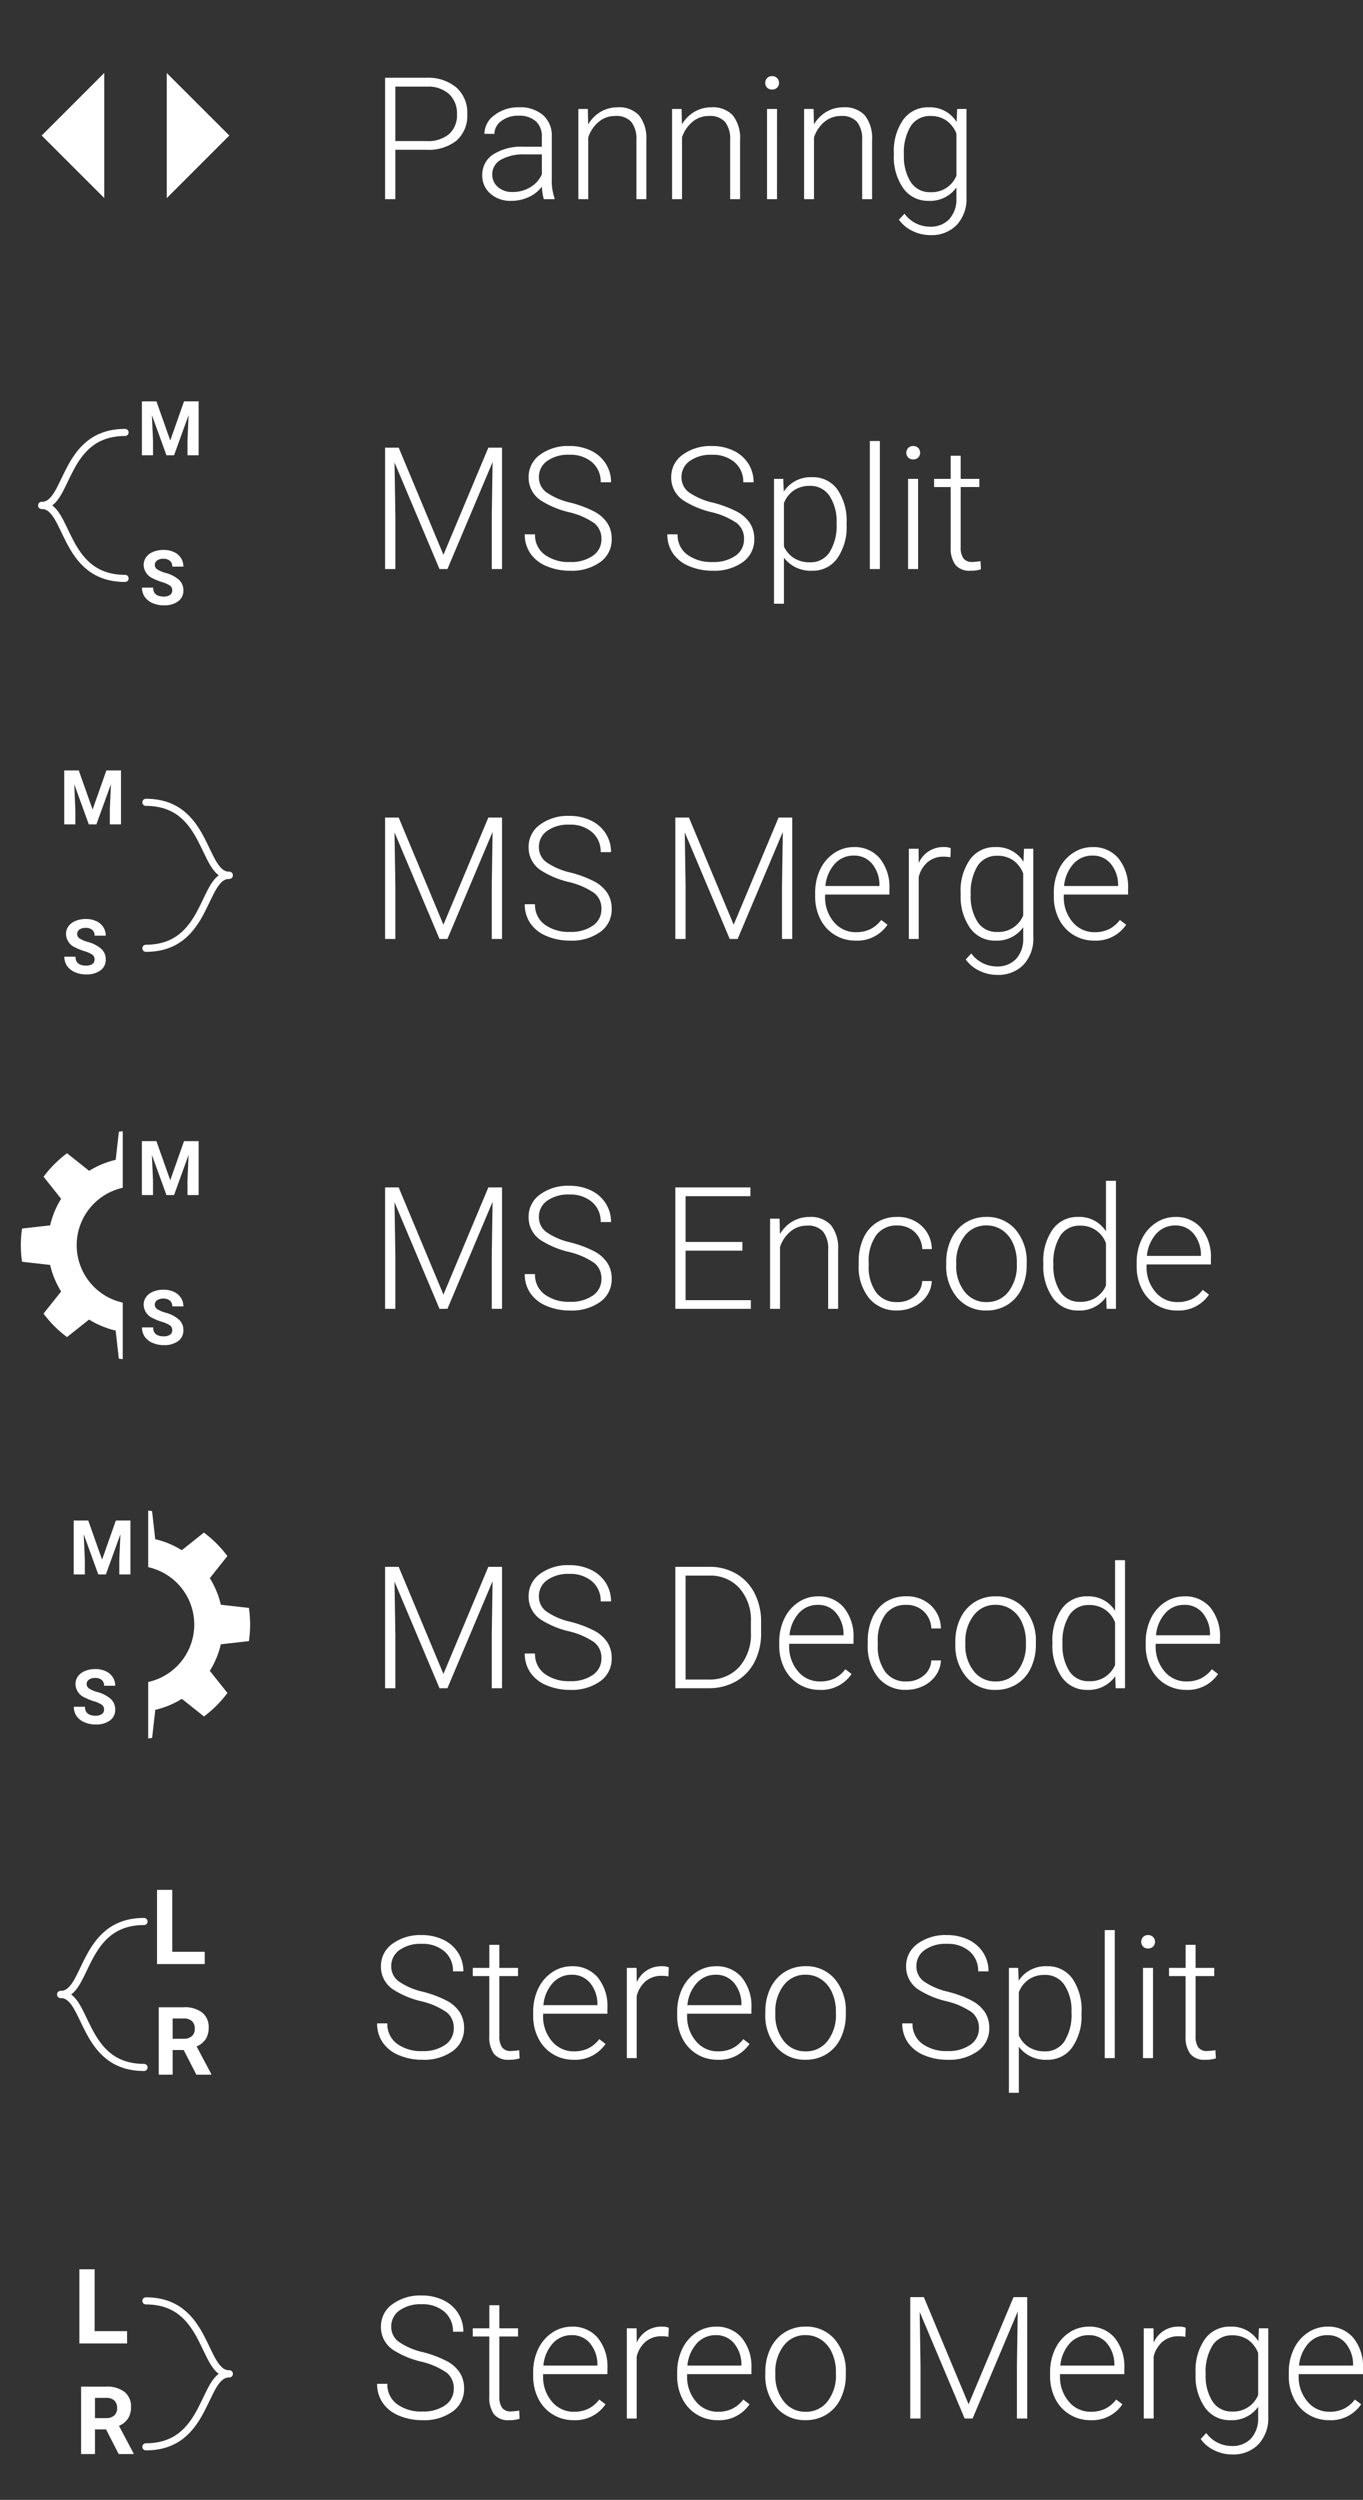 <svg xmlns="http://www.w3.org/2000/svg" xmlns:xlink="http://www.w3.org/1999/xlink" width="143.757" height="263.58" viewBox="0 0 143.757 263.58"><rect x="0" y="0" width="143.757" height="263.58" fill="#333333" stroke="none"/><defs><clipPath id="clip-path"><path id="Pfad_184" data-name="Pfad 184" d="M52.5-79.317H63.248V-103.5H52.5z" transform="translate(-52.5 103.5)" fill="none" clip-rule="evenodd"/></clipPath><clipPath id="clip-path-2"><path id="Pfad_186" data-name="Pfad 186" d="M57.083-68.817H67.831V-93H57.083z" transform="translate(-57.083 93)" fill="none" clip-rule="evenodd"/></clipPath></defs><g id="IMAGING" transform="translate(-2.672 -38.005)"><g id="Panning" transform="translate(2.784 37.942)"><g id="ICON_-_Panning" data-name="ICON - Panning" transform="translate(-0.113 -0.004)"><path id="Pfad_37" data-name="Pfad 37" d="M69-264.67H97.58v-28.58H69z" transform="translate(-69 293.317)" fill="rgba(61,61,61,0)" fill-rule="evenodd"/><path id="Pfad_38" data-name="Pfad 38" d="M81.6-284.03l-6.6 6.6v-13.191z" transform="translate(-57.412 298.387)" fill="#fff" fill-rule="evenodd"/><path id="Pfad_39" data-name="Pfad 39" d="M70.5-284.03l6.6-6.6v13.191z" transform="translate(-66.103 298.387)" fill="#fff" fill-rule="evenodd"/></g><path id="Pfad_396" data-name="Pfad 396" d="M2.7-5.212V0H1.617V-12.8h4.36a4.6 4.6.0 013.151 1.02 3.545 3.545.0 011.156 2.8A3.512 3.512.0 019.171-6.192a4.727 4.727.0 01-3.221.98zm0-.914H5.977a3.463 3.463.0 002.4-.747A2.665 2.665.0 009.2-8.956 2.789 2.789.0 008.38-11.07a3.3 3.3.0 00-2.333-.8H2.7zM18.36.0a4.974 4.974.0 01-.2-1.327A3.668 3.668.0 0116.748-.215a4.32 4.32.0 01-1.815.391 3.188 3.188.0 01-2.219-.765 2.491 2.491.0 01-.848-1.934 2.545 2.545.0 011.156-2.2 5.553 5.553.0 013.221-.809h1.907V-6.609a2.083 2.083.0 00-.628-1.6A2.6 2.6.0 0015.688-8.8a2.868 2.868.0 00-1.819.563 1.671 1.671.0 00-.721 1.354l-1.055-.009a2.446 2.446.0 011.055-1.964 4.061 4.061.0 012.593-.831 3.7 3.7.0 012.509.8A2.854 2.854.0 0119.2-6.671v4.5a5.581 5.581.0 00.29 2.065V0zm-3.3-.756a3.531 3.531.0 001.885-.51 3 3 0 001.208-1.362V-4.72H16.269a4.713 4.713.0 00-2.461.576A1.728 1.728.0 0012.92-2.61a1.7 1.7.0 00.593 1.327 2.235 2.235.0 001.543.527zM23-9.51l.035 1.626a3.776 3.776.0 011.336-1.34 3.472 3.472.0 011.767-.461 2.853 2.853.0 012.276.861 3.885 3.885.0 01.756 2.584V0H28.125V-6.249a2.905 2.905.0 00-.541-1.9 2.118 2.118.0 00-1.7-.624 2.66 2.66.0 00-1.727.611 3.578 3.578.0 00-1.112 1.648V0H22V-9.51zm9.888.0.035 1.626a3.776 3.776.0 011.336-1.34 3.472 3.472.0 011.767-.461 2.853 2.853.0 012.276.861 3.885 3.885.0 01.756 2.584V0H38.013V-6.249a2.905 2.905.0 00-.541-1.9 2.118 2.118.0 00-1.7-.624 2.66 2.66.0 00-1.727.611 3.578 3.578.0 00-1.112 1.648V0H31.887V-9.51zM42.952.0H41.9V-9.51h1.055zM41.713-12.261a.712.712.0 01.193-.505.687.687.0 01.527-.207.7.7.0 01.532.207.7.7.0 01.2.505.688.688.0 01-.2.5.71.71.0 01-.532.2.7.7.0 01-.527-.2A.7.7.0 0141.713-12.261zm5.1 2.751.035 1.626a3.776 3.776.0 011.336-1.34 3.472 3.472.0 011.767-.461 2.853 2.853.0 012.276.861A3.885 3.885.0 0152.98-6.24V0H51.935V-6.249a2.905 2.905.0 00-.541-1.9 2.118 2.118.0 00-1.7-.624 2.66 2.66.0 00-1.727.611 3.578 3.578.0 00-1.112 1.648V0H45.809V-9.51zm8.464 4.667a5.725 5.725.0 01.989-3.538 3.19 3.19.0 012.685-1.305A3.307 3.307.0 0161.9-8.139l.053-1.371h.984V-.193A4.028 4.028.0 0161.91 2.716a3.679 3.679.0 01-2.786 1.072 4.232 4.232.0 01-1.894-.444 3.679 3.679.0 01-1.419-1.182l.589-.633A3.332 3.332.0 0059.054 2.9a2.7 2.7.0 002.057-.778 3.1 3.1.0 00.765-2.158v-1.2A3.4 3.4.0 0158.931.176a3.171 3.171.0 01-2.654-1.318 5.744 5.744.0 01-1-3.56zm1.063.185a4.959 4.959.0 00.729 2.87 2.359 2.359.0 002.057 1.05 2.811 2.811.0 002.751-1.74V-6.9a3 3 0 00-1.063-1.393 2.868 2.868.0 00-1.67-.479A2.388 2.388.0 0057.076-7.73a5.3 5.3.0 00-.738 3.072z" transform="translate(38.887 21.064)" fill="#fff"/></g><g id="MS_Split" data-name="MS Split" transform="translate(2.807 75.224)"><g id="ICON_-_MS-Split" data-name="ICON - MS-Split" transform="translate(-0.135 -0.215)"><path id="Pfad_424" data-name="Pfad 424" d="M2.039-5.687 3.5-1.562 4.953-5.687H6.492V0H5.316V-1.555l.117-2.684L3.9.0h-.8L1.563-4.234l.117 2.68V0H.508V-5.687z" transform="translate(14.458 11)" fill="#fff"/><path id="Pfad_146" data-name="Pfad 146" d="M53.25-115.305c2.863.0 2.2-7.695 8.794-7.695" transform="translate(-48.853 131.592)" fill="none" stroke="#fff" stroke-linecap="round" stroke-linejoin="round" stroke-miterlimit="1.5" stroke-width=".75"/><path id="Pfad_147" data-name="Pfad 147" d="M53.25-120.375c2.863.0 2.2 7.694 8.794 7.694" transform="translate(-48.853 136.662)" fill="none" stroke="#fff" stroke-linecap="round" stroke-linejoin="round" stroke-miterlimit="1.5" stroke-width=".75"/><path id="Pfad_423" data-name="Pfad 423" d="M3.457-1.492A.6.6.0 003.223-2a3.074 3.074.0 00-.844-.375 5.981 5.981.0 01-.965-.389 1.576 1.576.0 01-.969-1.41A1.373 1.373.0 01.705-5a1.694 1.694.0 01.746-.564 2.808 2.808.0 011.092-.2 2.556 2.556.0 011.086.221 1.729 1.729.0 01.74.623 1.63 1.63.0 01.264.914H3.461a.767.767.0 00-.246-.607 1.012 1.012.0 00-.691-.217 1.081 1.081.0 00-.668.182.573.573.0 00-.238.479.549.549.0 00.279.465 3.155 3.155.0 00.822.352 3.553 3.553.0 011.457.746A1.486 1.486.0 014.633-1.5 1.369 1.369.0 014.074-.342a2.445 2.445.0 01-1.5.42 2.9 2.9.0 01-1.2-.24A1.891 1.891.0 01.553-.82 1.686 1.686.0 01.27-1.789H1.445q0 .941 1.125.941a1.094 1.094.0 00.652-.17A.553.553.0 003.457-1.492z" transform="translate(14.709 26.743)" fill="#fff"/><path id="Pfad_83" data-name="Pfad 83" d="M51.75-96.67H80.33v-28.58H51.75z" transform="translate(-51.75 127.247)" fill="rgba(0,0,0,0)" fill-rule="evenodd"/></g><path id="Pfad_395" data-name="Pfad 395" d="M3.05-12.8 7.77-1.5l4.737-11.3h1.441V0H12.867V-5.572l.088-5.713L8.191.0H7.356L2.61-11.241 2.7-5.607V0H1.617V-12.8zm21.384 9.65a2.071 2.071.0 00-.747-1.683 7.889 7.889.0 00-2.733-1.178 9.58 9.58.0 01-2.9-1.217 2.873 2.873.0 01-1.3-2.443 2.863 2.863.0 011.208-2.386 4.963 4.963.0 013.089-.918 5.124 5.124.0 012.281.492 3.732 3.732.0 011.56 1.371 3.6 3.6.0 01.554 1.96h-1.09a2.677 2.677.0 00-.9-2.1 3.5 3.5.0 00-2.408-.8 3.8 3.8.0 00-2.338.655 2.042 2.042.0 00-.87 1.709 1.933 1.933.0 00.782 1.591 7.256 7.256.0 002.5 1.085 11.753 11.753.0 012.61.976 3.72 3.72.0 011.336 1.208 3.024 3.024.0 01.448 1.661A2.892 2.892.0 0124.315-.738a5.147 5.147.0 01-3.186.914 6.245 6.245.0 01-2.483-.483 3.793 3.793.0 01-1.714-1.354 3.494 3.494.0 01-.584-2h1.081a2.555 2.555.0 001.011 2.136 4.278 4.278.0 002.689.782 3.987 3.987.0 002.4-.659A2.061 2.061.0 0024.434-3.146zm15.038.0a2.071 2.071.0 00-.747-1.683 7.889 7.889.0 00-2.733-1.178 9.58 9.58.0 01-2.9-1.217 2.873 2.873.0 01-1.3-2.443A2.863 2.863.0 0133-12.054a4.963 4.963.0 013.089-.918 5.124 5.124.0 012.281.492 3.732 3.732.0 011.56 1.371 3.6 3.6.0 01.554 1.96h-1.09a2.677 2.677.0 00-.9-2.1 3.5 3.5.0 00-2.408-.8 3.8 3.8.0 00-2.338.655 2.042 2.042.0 00-.87 1.709 1.933 1.933.0 00.782 1.591 7.256 7.256.0 002.5 1.085 11.753 11.753.0 012.61.976 3.72 3.72.0 011.336 1.208 3.024 3.024.0 01.448 1.661A2.892 2.892.0 0139.353-.738a5.147 5.147.0 01-3.186.914 6.245 6.245.0 01-2.483-.483A3.793 3.793.0 0131.97-1.661a3.494 3.494.0 01-.584-2h1.081a2.555 2.555.0 001.011 2.136 4.278 4.278.0 002.689.782 3.987 3.987.0 002.4-.659A2.061 2.061.0 0039.472-3.146zM50.291-4.658a5.727 5.727.0 01-.984 3.529A3.135 3.135.0 0146.67.176 3.52 3.52.0 0143.682-1.2V3.656H42.636V-9.51h.976l.053 1.345a3.375 3.375.0 012.979-1.521A3.163 3.163.0 0149.32-8.394a5.854 5.854.0 01.971 3.586zm-1.055-.185a4.891 4.891.0 00-.747-2.874 2.409 2.409.0 00-2.083-1.055 2.911 2.911.0 00-1.661.466 2.93 2.93.0 00-1.063 1.354v4.562a2.793 2.793.0 001.081 1.248 3.117 3.117.0 001.661.431 2.387 2.387.0 002.07-1.059A5.326 5.326.0 0049.236-4.843zM53.8.0H52.743V-13.5H53.8zm4.034.0H56.777V-9.51h1.055zM56.593-12.261a.712.712.0 01.193-.505.687.687.0 01.527-.207.7.7.0 01.532.207.7.7.0 01.2.505.688.688.0 01-.2.5.71.71.0 01-.532.2.7.7.0 01-.527-.2A.7.7.0 0156.593-12.261zm5.73.316V-9.51h1.969v.861H62.323v6.337a1.982 1.982.0 00.286 1.178 1.108 1.108.0 00.954.387 6.543 6.543.0 00.853-.088l.044.861a3.408 3.408.0 01-1.125.149 1.876 1.876.0 01-1.573-.628 2.958 2.958.0 01-.492-1.85V-8.648H59.52V-9.51h1.749v-2.435z" transform="translate(38.865 22.781)" fill="#fff"/></g><g id="MS_Merge" data-name="MS Merge" transform="translate(2.049 115.435)"><g id="ICON_-_MS-Merge" data-name="ICON - MS-Merge" transform="translate(0.622 -1.427)"><path id="Pfad_84" data-name="Pfad 84" d="M51.75-86.17H80.33v-28.58H51.75z" transform="translate(-51.75 116.747)" fill="rgba(0,0,0,0)" fill-rule="evenodd"/><path id="Pfad_152" data-name="Pfad 152" d="M65.794-104.806c-2.863.0-2.2-7.694-8.794-7.694" transform="translate(-41.611 121.092)" fill="none" stroke="#fff" stroke-linecap="round" stroke-linejoin="round" stroke-miterlimit="1.5" stroke-width=".75"/><path id="Pfad_153" data-name="Pfad 153" d="M65.794-109.875c-2.863.0-2.2 7.695-8.794 7.695" transform="translate(-41.611 126.162)" fill="none" stroke="#fff" stroke-linecap="round" stroke-linejoin="round" stroke-miterlimit="1.5" stroke-width=".75"/><path id="Pfad_426" data-name="Pfad 426" d="M2.039-5.687 3.5-1.562 4.953-5.687H6.492V0H5.316V-1.555l.117-2.684L3.9.0h-.8L1.563-4.234l.117 2.68V0H.508V-5.687z" transform="translate(6.268 10.915)" fill="#fff"/><path id="Pfad_425" data-name="Pfad 425" d="M3.457-1.492A.6.6.0 003.223-2a3.074 3.074.0 00-.844-.375 5.981 5.981.0 01-.965-.389 1.576 1.576.0 01-.969-1.41A1.373 1.373.0 01.705-5a1.694 1.694.0 01.746-.564 2.808 2.808.0 011.092-.2 2.556 2.556.0 011.086.221 1.729 1.729.0 01.74.623 1.63 1.63.0 01.264.914H3.461a.767.767.0 00-.246-.607 1.012 1.012.0 00-.691-.217 1.081 1.081.0 00-.668.182.573.573.0 00-.238.479.549.549.0 00.279.465 3.155 3.155.0 00.822.352 3.553 3.553.0 011.457.746A1.486 1.486.0 014.633-1.5 1.369 1.369.0 014.074-.342a2.445 2.445.0 01-1.5.42 2.9 2.9.0 01-1.2-.24A1.891 1.891.0 01.553-.82 1.686 1.686.0 01.27-1.789H1.445q0 .941 1.125.941a1.094 1.094.0 00.652-.17A.553.553.0 003.457-1.492z" transform="translate(6.519 26.658)" fill="#fff"/></g><path id="Pfad_394" data-name="Pfad 394" d="M3.05-12.8 7.77-1.5l4.737-11.3h1.441V0H12.867V-5.572l.088-5.713L8.191.0H7.356L2.61-11.241 2.7-5.607V0H1.617V-12.8zm21.384 9.65a2.071 2.071.0 00-.747-1.683 7.889 7.889.0 00-2.733-1.178 9.58 9.58.0 01-2.9-1.217 2.873 2.873.0 01-1.3-2.443 2.863 2.863.0 011.208-2.386 4.963 4.963.0 013.089-.918 5.124 5.124.0 012.281.492 3.732 3.732.0 011.56 1.371 3.6 3.6.0 01.554 1.96h-1.09a2.677 2.677.0 00-.9-2.1 3.5 3.5.0 00-2.408-.8 3.8 3.8.0 00-2.338.655 2.042 2.042.0 00-.87 1.709 1.933 1.933.0 00.782 1.591 7.256 7.256.0 002.5 1.085 11.753 11.753.0 012.61.976 3.72 3.72.0 011.336 1.208 3.024 3.024.0 01.448 1.661A2.892 2.892.0 0124.315-.738a5.147 5.147.0 01-3.186.914 6.245 6.245.0 01-2.483-.483 3.793 3.793.0 01-1.714-1.354 3.494 3.494.0 01-.584-2h1.081a2.555 2.555.0 001.011 2.136 4.278 4.278.0 002.689.782 3.987 3.987.0 002.4-.659A2.061 2.061.0 0024.434-3.146zm9.229-9.65L38.382-1.5l4.737-11.3h1.441V0H43.479V-5.572l.088-5.713L38.8.0h-.835L33.223-11.241l.088 5.634V0H32.229V-12.8zM51.24.176a4.128 4.128.0 01-2.193-.6A4.073 4.073.0 0147.522-2.09a5.193 5.193.0 01-.545-2.4v-.37a5.6 5.6.0 01.532-2.47A4.23 4.23.0 0148.99-9.057a3.653 3.653.0 012.057-.628A3.434 3.434.0 0153.793-8.5a4.8 4.8.0 011.015 3.23v.589H48.023v.2a3.982 3.982.0 00.927 2.694A2.95 2.95.0 0051.284-.712a3.427 3.427.0 001.49-.308A3.3 3.3.0 0053.947-2l.659.5A3.837 3.837.0 0151.24.176zm-.193-8.965a2.629 2.629.0 00-2 .87 4.02 4.02.0 00-.989 2.338h5.7V-5.7a3.49 3.49.0 00-.782-2.232A2.424 2.424.0 0051.047-8.789zm10.2.176a3.928 3.928.0 00-.712-.062 2.568 2.568.0 00-1.666.549 3.009 3.009.0 00-.971 1.6V0H56.856V-9.51h1.028L57.9-8a2.8 2.8.0 012.681-1.687 1.73 1.73.0 01.694.114zm1.072 3.771a5.725 5.725.0 01.989-3.538A3.19 3.19.0 0166-9.686a3.307 3.307.0 012.95 1.547L69-9.51h.984V-.193a4.028 4.028.0 01-1.028 2.909A3.679 3.679.0 0166.17 3.788a4.232 4.232.0 01-1.894-.444 3.679 3.679.0 01-1.419-1.182l.589-.633A3.332 3.332.0 0066.1 2.9a2.7 2.7.0 002.057-.778 3.1 3.1.0 00.765-2.158v-1.2A3.4 3.4.0 0165.979.176a3.171 3.171.0 01-2.654-1.318 5.744 5.744.0 01-1-3.56zm1.063.185a4.959 4.959.0 00.729 2.87 2.359 2.359.0 002.057 1.05 2.811 2.811.0 002.751-1.74V-6.9A3 3 0 0067.86-8.292a2.868 2.868.0 00-1.67-.479A2.388 2.388.0 0064.125-7.73a5.3 5.3.0 00-.738 3.072zM76.412.176a4.128 4.128.0 01-2.193-.6A4.073 4.073.0 0172.694-2.09a5.193 5.193.0 01-.545-2.4v-.37a5.6 5.6.0 01.532-2.47 4.23 4.23.0 011.481-1.727 3.653 3.653.0 012.057-.628A3.434 3.434.0 0178.965-8.5a4.8 4.8.0 011.015 3.23v.589H73.2v.2a3.982 3.982.0 00.927 2.694A2.95 2.95.0 0076.456-.712a3.427 3.427.0 001.49-.308A3.3 3.3.0 0079.119-2l.659.5A3.837 3.837.0 0176.412.176zm-.193-8.965a2.629 2.629.0 00-2 .87 4.02 4.02.0 00-.989 2.338h5.7V-5.7a3.49 3.49.0 00-.782-2.232A2.424 2.424.0 0076.219-8.789z" transform="translate(39.622 21.57)" fill="#fff"/></g><g id="Stereo_Merge" data-name="Stereo Merge" transform="translate(4.546 272.583)"><g id="ICON_-_StereoMerge" data-name="ICON - StereoMerge" transform="translate(-1.874 0.423)"><path id="Pfad_88" data-name="Pfad 88" d="M51.75-44.17H80.33V-72.75H51.75z" transform="translate(-51.75 72.75)" fill="rgba(0,0,0,0)" fill-rule="evenodd"/><path id="Pfad_150" data-name="Pfad 150" d="M65.794-62.805c-2.863.0-2.2-7.695-8.794-7.695" transform="translate(-41.611 78.096)" fill="none" stroke="#fff" stroke-linecap="round" stroke-linejoin="round" stroke-miterlimit="1.5" stroke-width=".75"/><path id="Pfad_151" data-name="Pfad 151" d="M65.794-67.875c-2.863.0-2.2 7.695-8.794 7.695" transform="translate(-41.611 83.165)" fill="none" stroke="#fff" stroke-linecap="round" stroke-linejoin="round" stroke-miterlimit="1.5" stroke-width=".75"/><path id="Pfad_434" data-name="Pfad 434" d="M3.267-2.6H2.1V0H.635V-7.109H3.276a2.986 2.986.0 011.943.562A1.938 1.938.0 015.9-4.961a2.187 2.187.0 01-.315 1.213 2.148 2.148.0 01-.955.774L6.172-.068V0H4.6zM2.1-3.789H3.281a1.21 1.21.0 00.854-.281 1 1 0 00.3-.774 1.074 1.074.0 00-.286-.791 1.187 1.187.0 00-.876-.288H2.1z" transform="translate(7.918 23.747)" fill="#fff"/><path id="Pfad_433" data-name="Pfad 433" d="M2.31-1.294H5.731V0H.7V-7.82H2.31z" transform="translate(7.671 12.085)" fill="#fff"/></g><path id="Pfad_393" data-name="Pfad 393" d="M8.859-3.146A2.071 2.071.0 008.112-4.83 7.889 7.889.0 005.379-6.007a9.58 9.58.0 01-2.9-1.217 2.873 2.873.0 01-1.3-2.443 2.863 2.863.0 011.208-2.386 4.963 4.963.0 013.089-.918 5.124 5.124.0 012.281.492 3.732 3.732.0 011.56 1.371 3.6 3.6.0 01.554 1.96H8.78a2.677 2.677.0 00-.9-2.1 3.5 3.5.0 00-2.408-.8 3.8 3.8.0 00-2.338.655 2.042 2.042.0 00-.87 1.709A1.933 1.933.0 003.05-8.095a7.256 7.256.0 002.5 1.085 11.753 11.753.0 012.61.976A3.72 3.72.0 019.5-4.825a3.024 3.024.0 01.448 1.661A2.892 2.892.0 018.741-.738 5.147 5.147.0 015.555.176 6.245 6.245.0 013.072-.308 3.793 3.793.0 011.358-1.661a3.494 3.494.0 01-.584-2h1.08a2.555 2.555.0 001.011 2.14 4.278 4.278.0 002.689.782 3.987 3.987.0 002.4-.659A2.061 2.061.0 008.859-3.146zm4.808-8.8V-9.51h1.969v.861H13.667v6.337a1.982 1.982.0 00.286 1.178 1.108 1.108.0 00.954.387 6.543 6.543.0 00.853-.088L15.8.026a3.408 3.408.0 01-1.125.149A1.876 1.876.0 0113.1-.453a2.958 2.958.0 01-.492-1.85V-8.648H10.863V-9.51h1.749v-2.435zM21.5.176a4.128 4.128.0 01-2.193-.6A4.073 4.073.0 0117.78-2.087a5.193 5.193.0 01-.545-2.4V-4.86a5.6 5.6.0 01.532-2.47 4.23 4.23.0 011.481-1.727A3.653 3.653.0 0121.3-9.686 3.434 3.434.0 0124.051-8.5a4.8 4.8.0 011.015 3.23v.589H18.281v.2a3.982 3.982.0 00.927 2.694A2.95 2.95.0 0021.542-.712a3.427 3.427.0 001.49-.308A3.3 3.3.0 0024.205-2l.659.5A3.837 3.837.0 0121.5.176zM21.3-8.789a2.629 2.629.0 00-2 .87 4.02 4.02.0 00-.989 2.338h5.7V-5.7a3.49 3.49.0 00-.782-2.232A2.424 2.424.0 0021.3-8.789zm10.2.176a3.928 3.928.0 00-.712-.062 2.568 2.568.0 00-1.666.549 3.009 3.009.0 00-.971 1.6V0H27.114V-9.51h1.028L28.16-8a2.8 2.8.0 012.681-1.687 1.73 1.73.0 01.694.114zM36.686.176a4.128 4.128.0 01-2.193-.6A4.073 4.073.0 0132.968-2.09a5.193 5.193.0 01-.545-2.4v-.37a5.6 5.6.0 01.532-2.47 4.23 4.23.0 011.481-1.727 3.653 3.653.0 012.057-.628A3.434 3.434.0 0139.239-8.5a4.8 4.8.0 011.015 3.23v.589H33.469v.2A3.982 3.982.0 0034.4-1.789 2.95 2.95.0 0036.729-.712a3.427 3.427.0 001.49-.308A3.3 3.3.0 0039.393-2l.659.5A3.837 3.837.0 0136.686.176zm-.193-8.965a2.629 2.629.0 00-2 .87A4.02 4.02.0 0033.5-5.581h5.7V-5.7a3.49 3.49.0 00-.782-2.232A2.424 2.424.0 0036.492-8.789zM41.722-4.9a5.6 5.6.0 01.532-2.47 4.053 4.053.0 011.5-1.709 4.048 4.048.0 012.2-.611 3.912 3.912.0 013.076 1.332 5.131 5.131.0 011.178 3.529v.22a5.645 5.645.0 01-.532 2.483 3.97 3.97.0 01-1.5 1.7 4.109 4.109.0 01-2.206.6A3.915 3.915.0 0142.9-1.156a5.119 5.119.0 01-1.182-3.529zm1.055.29a4.315 4.315.0 00.883 2.8A2.833 2.833.0 0045.976-.712a2.824 2.824.0 002.307-1.094 4.457 4.457.0 00.883-2.887v-.2a4.838 4.838.0 00-.4-2 3.249 3.249.0 00-1.134-1.4 2.9 2.9.0 00-1.67-.5 2.81 2.81.0 00-2.294 1.1A4.464 4.464.0 0042.776-4.8zM58.438-12.8l4.72 11.3L67.9-12.8h1.441V0H68.256V-5.572l.088-5.713L63.58.0h-.835L58-11.241l.088 5.634V0H57.006V-12.8zM76.017.176a4.128 4.128.0 01-2.193-.6A4.073 4.073.0 0172.3-2.087a5.193 5.193.0 01-.545-2.4V-4.86a5.6 5.6.0 01.532-2.47 4.23 4.23.0 011.481-1.727 3.653 3.653.0 012.057-.628A3.434 3.434.0 0178.57-8.5a4.8 4.8.0 011.015 3.23v.589H72.8v.2a3.982 3.982.0 00.927 2.694A2.95 2.95.0 0076.061-.712a3.427 3.427.0 001.49-.308A3.3 3.3.0 0078.724-2l.659.5A3.837 3.837.0 0176.017.176zm-.193-8.965a2.629 2.629.0 00-2 .87 4.02 4.02.0 00-.989 2.338h5.7V-5.7a3.49 3.49.0 00-.782-2.232A2.424 2.424.0 0075.823-8.789zm10.2.176a3.928 3.928.0 00-.712-.062 2.568 2.568.0 00-1.666.549 3.009 3.009.0 00-.971 1.6V0H81.633V-9.51h1.028L82.679-8a2.8 2.8.0 012.681-1.687 1.73 1.73.0 01.694.114zM87.1-4.843a5.725 5.725.0 01.989-3.538 3.19 3.19.0 012.685-1.305 3.307 3.307.0 012.953 1.547l.053-1.371h.984V-.193a4.028 4.028.0 01-1.028 2.909A3.679 3.679.0 0190.95 3.788a4.232 4.232.0 01-1.894-.444 3.679 3.679.0 01-1.419-1.182l.589-.633A3.332 3.332.0 0090.879 2.9a2.7 2.7.0 002.057-.778A3.1 3.1.0 0093.7-.035v-1.2A3.4 3.4.0 0190.756.176 3.171 3.171.0 0188.1-1.143a5.744 5.744.0 01-1-3.56zm1.063.185a4.959 4.959.0 00.729 2.87 2.359 2.359.0 002.057 1.05A2.811 2.811.0 0093.7-2.479V-6.9a3 3 0 00-1.063-1.393 2.868 2.868.0 00-1.67-.479A2.388 2.388.0 0088.9-7.73 5.3 5.3.0 0088.163-4.658zM101.188.176A4.128 4.128.0 0199-.422a4.073 4.073.0 01-1.525-1.666 5.193 5.193.0 01-.545-2.4V-4.86a5.6 5.6.0 01.532-2.47 4.23 4.23.0 011.481-1.727A3.653 3.653.0 01101-9.686 3.434 3.434.0 01103.742-8.5a4.8 4.8.0 011.015 3.23v.589H97.972v.2A3.982 3.982.0 0098.9-1.789a2.95 2.95.0 002.333 1.077 3.427 3.427.0 001.49-.308A3.3 3.3.0 00103.9-2l.659.5A3.837 3.837.0 01101.188.176zM101-8.789a2.629 2.629.0 00-2 .87 4.02 4.02.0 00-.989 2.338h5.7V-5.7a3.49 3.49.0 00-.782-2.232A2.424 2.424.0 00101-8.789z" transform="translate(37.126 20.423)" fill="#fff"/></g><g id="Stereo_Split" data-name="Stereo Split" transform="translate(0 234.641)"><g id="ICON_-_Stereo-Split" data-name="ICON - Stereo-Split" transform="translate(2.672 -0.635)"><path id="Pfad_87" data-name="Pfad 87" d="M51.75-54.67H80.33V-83.25H51.75z" transform="translate(-51.75 83.25)" fill="rgba(0,0,0,0)" fill-rule="evenodd"/><path id="Pfad_148" data-name="Pfad 148" d="M53.25-73.305c2.863.0 2.2-7.695 8.794-7.695" transform="translate(-46.853 87.595)" fill="none" stroke="#fff" stroke-linecap="round" stroke-linejoin="round" stroke-miterlimit="1.5" stroke-width=".75"/><path id="Pfad_149" data-name="Pfad 149" d="M53.25-78.375c2.863.0 2.2 7.695 8.794 7.695" transform="translate(-46.853 92.665)" fill="none" stroke="#fff" stroke-linecap="round" stroke-linejoin="round" stroke-miterlimit="1.5" stroke-width=".75"/><path id="Pfad_432" data-name="Pfad 432" d="M2.31-1.294H5.731V0H.7V-7.82H2.31z" transform="translate(15.862 11.084)" fill="#fff"/><path id="Pfad_431" data-name="Pfad 431" d="M3.267-2.6H2.1V0H.635V-7.109H3.276a2.986 2.986.0 011.943.562A1.938 1.938.0 015.9-4.961a2.187 2.187.0 01-.315 1.213 2.148 2.148.0 01-.955.774L6.172-.068V0H4.6zM2.1-3.789H3.281a1.21 1.21.0 00.854-.281 1 1 0 00.3-.774 1.074 1.074.0 00-.286-.791 1.187 1.187.0 00-.876-.288H2.1z" transform="translate(16.109 22.747)" fill="#fff"/></g><path id="Pfad_392" data-name="Pfad 392" d="M8.859-3.146A2.071 2.071.0 008.112-4.83 7.889 7.889.0 005.379-6.007a9.58 9.58.0 01-2.9-1.217 2.873 2.873.0 01-1.3-2.443 2.863 2.863.0 011.208-2.386 4.963 4.963.0 013.089-.918 5.124 5.124.0 012.281.492 3.732 3.732.0 011.56 1.371 3.6 3.6.0 01.554 1.96H8.78a2.677 2.677.0 00-.9-2.1 3.5 3.5.0 00-2.408-.8 3.8 3.8.0 00-2.338.655 2.042 2.042.0 00-.87 1.709A1.933 1.933.0 003.05-8.095a7.256 7.256.0 002.5 1.085 11.753 11.753.0 012.61.976A3.72 3.72.0 019.5-4.825a3.024 3.024.0 01.448 1.661A2.892 2.892.0 018.741-.738 5.147 5.147.0 015.555.176 6.245 6.245.0 013.072-.308 3.793 3.793.0 011.358-1.661a3.494 3.494.0 01-.584-2h1.08a2.555 2.555.0 001.011 2.14 4.278 4.278.0 002.689.782 3.987 3.987.0 002.4-.659A2.061 2.061.0 008.859-3.146zm4.808-8.8V-9.51h1.969v.861H13.667v6.337a1.982 1.982.0 00.286 1.178 1.108 1.108.0 00.954.387 6.543 6.543.0 00.853-.088L15.8.026a3.408 3.408.0 01-1.125.149A1.876 1.876.0 0113.1-.453a2.958 2.958.0 01-.492-1.85V-8.648H10.863V-9.51h1.749v-2.435zM21.5.176a4.128 4.128.0 01-2.193-.6A4.073 4.073.0 0117.78-2.087a5.193 5.193.0 01-.545-2.4V-4.86a5.6 5.6.0 01.532-2.47 4.23 4.23.0 011.481-1.727A3.653 3.653.0 0121.3-9.686 3.434 3.434.0 0124.051-8.5a4.8 4.8.0 011.015 3.23v.589H18.281v.2a3.982 3.982.0 00.927 2.694A2.95 2.95.0 0021.542-.712a3.427 3.427.0 001.49-.308A3.3 3.3.0 0024.205-2l.659.5A3.837 3.837.0 0121.5.176zM21.3-8.789a2.629 2.629.0 00-2 .87 4.02 4.02.0 00-.989 2.338h5.7V-5.7a3.49 3.49.0 00-.782-2.232A2.424 2.424.0 0021.3-8.789zm10.2.176a3.928 3.928.0 00-.712-.062 2.568 2.568.0 00-1.666.549 3.009 3.009.0 00-.971 1.6V0H27.114V-9.51h1.028L28.16-8a2.8 2.8.0 012.681-1.687 1.73 1.73.0 01.694.114zM36.686.176a4.128 4.128.0 01-2.193-.6A4.073 4.073.0 0132.968-2.09a5.193 5.193.0 01-.545-2.4v-.37a5.6 5.6.0 01.532-2.47 4.23 4.23.0 011.481-1.727 3.653 3.653.0 012.057-.628A3.434 3.434.0 0139.239-8.5a4.8 4.8.0 011.015 3.23v.589H33.469v.2A3.982 3.982.0 0034.4-1.789 2.95 2.95.0 0036.729-.712a3.427 3.427.0 001.49-.308A3.3 3.3.0 0039.393-2l.659.5A3.837 3.837.0 0136.686.176zm-.193-8.965a2.629 2.629.0 00-2 .87A4.02 4.02.0 0033.5-5.581h5.7V-5.7a3.49 3.49.0 00-.782-2.232A2.424 2.424.0 0036.492-8.789zM41.722-4.9a5.6 5.6.0 01.532-2.47 4.053 4.053.0 011.5-1.709 4.048 4.048.0 012.2-.611 3.912 3.912.0 013.076 1.332 5.131 5.131.0 011.178 3.529v.22a5.645 5.645.0 01-.532 2.483 3.97 3.97.0 01-1.5 1.7 4.109 4.109.0 01-2.206.6A3.915 3.915.0 0142.9-1.156a5.119 5.119.0 01-1.182-3.529zm1.055.29a4.315 4.315.0 00.883 2.8A2.833 2.833.0 0045.976-.712a2.824 2.824.0 002.307-1.094 4.457 4.457.0 00.883-2.887v-.2a4.838 4.838.0 00-.4-2 3.249 3.249.0 00-1.134-1.4 2.9 2.9.0 00-1.67-.5 2.81 2.81.0 00-2.294 1.1A4.464 4.464.0 0042.776-4.8zM64.248-3.146A2.071 2.071.0 0063.5-4.83a7.889 7.889.0 00-2.733-1.178 9.58 9.58.0 01-2.9-1.217 2.873 2.873.0 01-1.3-2.443 2.863 2.863.0 011.208-2.386 4.963 4.963.0 013.089-.918 5.124 5.124.0 012.281.492 3.732 3.732.0 011.56 1.371 3.6 3.6.0 01.554 1.96h-1.09a2.677 2.677.0 00-.9-2.1 3.5 3.5.0 00-2.408-.8 3.8 3.8.0 00-2.338.655 2.042 2.042.0 00-.87 1.709 1.933 1.933.0 00.782 1.591 7.256 7.256.0 002.5 1.085 11.753 11.753.0 012.61.976A3.72 3.72.0 0164.89-4.825a3.024 3.024.0 01.448 1.661A2.892 2.892.0 0164.129-.738a5.147 5.147.0 01-3.186.914A6.245 6.245.0 0158.46-.308a3.793 3.793.0 01-1.714-1.354 3.494 3.494.0 01-.584-2h1.081a2.555 2.555.0 001.011 2.136 4.278 4.278.0 002.689.782 3.987 3.987.0 002.4-.659A2.061 2.061.0 0064.248-3.146zM75.067-4.658a5.727 5.727.0 01-.984 3.529A3.135 3.135.0 0171.446.176 3.52 3.52.0 0168.458-1.2V3.656H67.412V-9.51h.976l.053 1.345A3.375 3.375.0 0171.42-9.686 3.163 3.163.0 0174.1-8.394a5.854 5.854.0 01.971 3.586zm-1.055-.185a4.891 4.891.0 00-.747-2.874 2.409 2.409.0 00-2.083-1.055 2.911 2.911.0 00-1.661.466 2.93 2.93.0 00-1.063 1.354v4.562a2.793 2.793.0 001.081 1.248A3.117 3.117.0 0071.2-.712a2.387 2.387.0 002.07-1.059A5.326 5.326.0 0074.013-4.843zM78.574.0H77.52V-13.5h1.055zm4.034.0H81.554V-9.51h1.055zM81.369-12.261a.712.712.0 01.193-.505.687.687.0 01.527-.207.7.7.0 01.532.207.7.7.0 01.2.505.688.688.0 01-.2.5.71.71.0 01-.532.2.7.7.0 01-.527-.2A.7.7.0 0181.369-12.261zm5.73.316V-9.51h1.969v.861H87.1v6.337a1.982 1.982.0 00.286 1.178 1.108 1.108.0 00.954.387 6.543 6.543.0 00.853-.088l.044.861A3.408 3.408.0 0188.11.176a1.876 1.876.0 01-1.573-.628 2.958 2.958.0 01-.492-1.85V-8.648H84.3V-9.51h1.749v-2.435z" transform="translate(41.672 20.365)" fill="#fff"/></g><g id="MS_Encode" data-name="MS Encode" transform="translate(2.049 154.131)"><g id="ICON_-_MS-Encode" data-name="ICON - MS-Encode" transform="translate(0.622 -1.122)"><path id="Pfad_85" data-name="Pfad 85" d="M51.75-75.67H80.33v-28.58H51.75z" transform="translate(-51.75 106.247)" fill="rgba(0,0,0,0)" fill-rule="evenodd"/><g id="Gruppe_156" data-name="Gruppe 156" transform="translate(2.198 4.195)" clip-path="url(#clip-path)"><path id="Pfad_183" data-name="Pfad 183" d="M66.342-103.374a12.3 12.3.0 00-3.5.0l-.336 2.964a9.269 9.269.0 00-2.8 1.161l-2.332-1.855a12.082 12.082.0 00-2.476 2.474L56.751-96.3a9.254 9.254.0 00-1.161 2.8l-2.962.336a12.084 12.084.0 000 3.5l2.962.336a9.241 9.241.0 001.161 2.8l-1.858 2.332a12.1 12.1.0 002.476 2.476L59.7-83.569a9.241 9.241.0 002.8 1.161l.336 2.962a12.082 12.082.0 003.5.0l.336-2.962a9.241 9.241.0 002.8-1.161l2.332 1.858a12.1 12.1.0 002.476-2.476L72.432-86.52a9.241 9.241.0 001.161-2.8l2.962-.336a12.086 12.086.0 000-3.5L73.593-93.5a9.254 9.254.0 00-1.161-2.8l1.858-2.333a12.082 12.082.0 00-2.476-2.474L69.481-99.25a9.269 9.269.0 00-2.8-1.161zm-1.751 5.766a6.2 6.2.0 016.2 6.2 6.2 6.2.0 01-6.2 6.2 6.2 6.2.0 01-6.2-6.2A6.2 6.2.0 0164.591-97.609z" transform="translate(-52.5 103.5)" fill="#fff" fill-rule="evenodd"/></g><path id="Pfad_428" data-name="Pfad 428" d="M2.039-5.687 3.5-1.562 4.953-5.687H6.492V0H5.316V-1.555l.117-2.684L3.9.0h-.8L1.563-4.234l.117 2.68V0H.508V-5.687z" transform="translate(14.458 11)" fill="#fff"/><path id="Pfad_427" data-name="Pfad 427" d="M3.457-1.492A.6.6.0 003.223-2a3.074 3.074.0 00-.844-.375 5.981 5.981.0 01-.965-.389 1.576 1.576.0 01-.969-1.41A1.373 1.373.0 01.705-5a1.694 1.694.0 01.746-.564 2.808 2.808.0 011.092-.2 2.556 2.556.0 011.086.221 1.729 1.729.0 01.74.623 1.63 1.63.0 01.264.914H3.461a.767.767.0 00-.246-.607 1.012 1.012.0 00-.691-.217 1.081 1.081.0 00-.668.182.573.573.0 00-.238.479.549.549.0 00.279.465 3.155 3.155.0 00.822.352 3.553 3.553.0 011.457.746A1.486 1.486.0 014.633-1.5 1.369 1.369.0 014.074-.342a2.445 2.445.0 01-1.5.42 2.9 2.9.0 01-1.2-.24A1.891 1.891.0 01.553-.82 1.686 1.686.0 01.27-1.789H1.445q0 .941 1.125.941a1.094 1.094.0 00.652-.17A.553.553.0 003.457-1.492z" transform="translate(14.709 26.744)" fill="#fff"/></g><path id="Pfad_397" data-name="Pfad 397" d="M3.05-12.8 7.77-1.5l4.737-11.3h1.441V0H12.867V-5.572l.088-5.713L8.191.0H7.356L2.61-11.241 2.7-5.607V0H1.617V-12.8zm21.384 9.65a2.071 2.071.0 00-.747-1.683 7.889 7.889.0 00-2.733-1.178 9.58 9.58.0 01-2.9-1.217 2.873 2.873.0 01-1.3-2.443 2.863 2.863.0 011.208-2.386 4.963 4.963.0 013.089-.918 5.124 5.124.0 012.281.492 3.732 3.732.0 011.56 1.371 3.6 3.6.0 01.554 1.96h-1.09a2.677 2.677.0 00-.9-2.1 3.5 3.5.0 00-2.408-.8 3.8 3.8.0 00-2.338.655 2.042 2.042.0 00-.87 1.709 1.933 1.933.0 00.782 1.591 7.256 7.256.0 002.5 1.085 11.753 11.753.0 012.61.976 3.72 3.72.0 011.336 1.208 3.024 3.024.0 01.448 1.661A2.892 2.892.0 0124.315-.738a5.147 5.147.0 01-3.186.914 6.245 6.245.0 01-2.483-.483 3.793 3.793.0 01-1.714-1.354 3.494 3.494.0 01-.584-2h1.081a2.555 2.555.0 001.011 2.136 4.278 4.278.0 002.689.782 3.987 3.987.0 002.4-.659A2.061 2.061.0 0024.434-3.146zM39.3-6.135H33.311V-.914h6.882V0H32.229V-12.8h7.919v.923H33.311v4.825H39.3zM43.225-9.51l.035 1.626a3.776 3.776.0 011.34-1.34 3.472 3.472.0 011.767-.461 2.853 2.853.0 012.276.861 3.885 3.885.0 01.756 2.584V0h-1.05V-6.249a2.905 2.905.0 00-.541-1.9 2.118 2.118.0 00-1.7-.624 2.66 2.66.0 00-1.727.611 3.578 3.578.0 00-1.112 1.648V0H42.223V-9.51zm12.4 8.8a2.777 2.777.0 001.841-.62 2.181 2.181.0 00.8-1.6h1.011a2.978 2.978.0 01-.545 1.586A3.414 3.414.0 0157.406-.229a4.013 4.013.0 01-1.78.4 3.674 3.674.0 01-2.966-1.3 5.259 5.259.0 01-1.094-3.5v-.316a5.945 5.945.0 01.492-2.487A3.793 3.793.0 0153.468-9.1a3.894 3.894.0 012.149-.589 3.667 3.667.0 012.58.932A3.4 3.4.0 0159.282-6.3H58.271a2.586 2.586.0 00-.8-1.8 2.6 2.6.0 00-1.85-.686 2.622 2.622.0 00-2.21 1.028 4.653 4.653.0 00-.787 2.883v.308a4.549 4.549.0 00.787 2.839A2.64 2.64.0 0055.626-.712zM60.8-4.9a5.6 5.6.0 01.532-2.47 4.053 4.053.0 011.5-1.709 4.048 4.048.0 012.2-.611 3.912 3.912.0 013.076 1.332 5.131 5.131.0 011.178 3.529v.22a5.645 5.645.0 01-.532 2.483 3.97 3.97.0 01-1.5 1.7 4.109 4.109.0 01-2.206.6 3.915 3.915.0 01-3.072-1.332A5.119 5.119.0 0160.8-4.685zm1.055.29a4.315 4.315.0 00.883 2.8A2.833 2.833.0 0065.057-.712a2.824 2.824.0 002.307-1.094 4.457 4.457.0 00.883-2.887v-.2a4.838 4.838.0 00-.4-2 3.249 3.249.0 00-1.134-1.4 2.9 2.9.0 00-1.67-.5 2.81 2.81.0 00-2.294 1.1A4.464 4.464.0 0061.857-4.8zm9.185-.237a5.732 5.732.0 01.989-3.529 3.182 3.182.0 012.685-1.314 3.307 3.307.0 012.936 1.521V-13.5H78.7V0h-.984l-.044-1.266A3.4 3.4.0 0174.7.176a3.171 3.171.0 01-2.65-1.323A5.761 5.761.0 0171.042-4.72zm1.063.185a4.959 4.959.0 00.729 2.87 2.359 2.359.0 002.057 1.05 2.831 2.831.0 002.76-1.714V-6.917a2.81 2.81.0 00-2.742-1.854A2.388 2.388.0 0072.844-7.73 5.3 5.3.0 0072.105-4.658zM85.148.176a4.128 4.128.0 01-2.193-.6A4.073 4.073.0 0181.43-2.09a5.193 5.193.0 01-.545-2.4v-.37a5.6 5.6.0 01.532-2.47A4.23 4.23.0 0182.9-9.057a3.653 3.653.0 012.057-.628A3.434 3.434.0 0187.7-8.5a4.8 4.8.0 011.015 3.23v.589H81.932v.2a3.982 3.982.0 00.927 2.694A2.95 2.95.0 0085.192-.712a3.427 3.427.0 001.49-.308A3.3 3.3.0 0087.855-2l.659.5A3.837 3.837.0 0185.148.176zm-.193-8.965a2.629 2.629.0 00-2 .87 4.02 4.02.0 00-.989 2.338h5.7V-5.7a3.49 3.49.0 00-.782-2.232A2.424 2.424.0 0084.955-8.789z" transform="translate(39.622 21.874)" fill="#fff"/></g><g id="MS_Decode" data-name="MS Decode" transform="translate(2.049 193.429)"><g id="ICON_-_MS-Decode" data-name="ICON - MS-Decode" transform="translate(0.622 -0.421)"><path id="Pfad_86" data-name="Pfad 86" d="M51.75-65.17H80.33V-93.75H51.75z" transform="translate(-51.75 95.747)" fill="rgba(0,0,0,0)" fill-rule="evenodd"/><g id="Gruppe_157" data-name="Gruppe 157" transform="translate(15.633 4.195)" clip-path="url(#clip-path-2)"><path id="Pfad_185" data-name="Pfad 185" d="M62.841-92.872a12.083 12.083.0 013.5.0l.336 2.962a9.241 9.241.0 012.8 1.161l2.332-1.858a12.1 12.1.0 012.476 2.476L72.432-85.8A9.241 9.241.0 0173.593-83l2.962.336a12.086 12.086.0 010 3.5l-2.962.336a9.241 9.241.0 01-1.161 2.8l1.858 2.332a12.1 12.1.0 01-2.476 2.476l-2.332-1.858a9.242 9.242.0 01-2.8 1.161l-.336 2.962a12.082 12.082.0 01-3.5.0L62.5-71.907a9.242 9.242.0 01-2.8-1.161l-2.332 1.858a12.1 12.1.0 01-2.476-2.476l1.858-2.332a9.241 9.241.0 01-1.161-2.8l-2.962-.336a12.084 12.084.0 010-3.5L55.59-83a9.24 9.24.0 011.161-2.8l-1.858-2.332a12.1 12.1.0 012.476-2.476L59.7-88.749a9.241 9.241.0 012.8-1.161zm1.751 5.765a6.2 6.2.0 00-6.2 6.2 6.2 6.2.0 006.2 6.2 6.2 6.2.0 006.2-6.2A6.2 6.2.0 0064.591-87.107z" transform="translate(-65.935 93)" fill="#fff" fill-rule="evenodd"/></g><path id="Pfad_430" data-name="Pfad 430" d="M2.039-5.687 3.5-1.562 4.953-5.687H6.492V0H5.316V-1.555l.117-2.684L3.9.0h-.8L1.563-4.234l.117 2.68V0H.508V-5.687z" transform="translate(7.268 11)" fill="#fff"/><path id="Pfad_429" data-name="Pfad 429" d="M3.457-1.492A.6.6.0 003.223-2a3.074 3.074.0 00-.844-.375 5.981 5.981.0 01-.965-.389 1.576 1.576.0 01-.969-1.41A1.373 1.373.0 01.705-5a1.694 1.694.0 01.746-.564 2.808 2.808.0 011.092-.2 2.556 2.556.0 011.086.221 1.729 1.729.0 01.74.623 1.63 1.63.0 01.264.914H3.461a.767.767.0 00-.246-.607 1.012 1.012.0 00-.691-.217 1.081 1.081.0 00-.668.182.573.573.0 00-.238.479.549.549.0 00.279.465 3.155 3.155.0 00.822.352 3.553 3.553.0 011.457.746A1.486 1.486.0 014.633-1.5 1.369 1.369.0 014.074-.342a2.445 2.445.0 01-1.5.42 2.9 2.9.0 01-1.2-.24A1.891 1.891.0 01.553-.82 1.686 1.686.0 01.27-1.789H1.445q0 .941 1.125.941a1.094 1.094.0 00.652-.17A.553.553.0 003.457-1.492z" transform="translate(7.519 26.744)" fill="#fff"/></g><path id="Pfad_437" data-name="Pfad 437" d="M3.05-12.8 7.77-1.5l4.737-11.3h1.441V0H12.867V-5.572l.088-5.713L8.191.0H7.356L2.61-11.241 2.7-5.607V0H1.617V-12.8zm21.384 9.65a2.071 2.071.0 00-.747-1.683 7.889 7.889.0 00-2.733-1.178 9.58 9.58.0 01-2.9-1.217 2.873 2.873.0 01-1.3-2.443 2.863 2.863.0 011.208-2.386 4.963 4.963.0 013.089-.918 5.124 5.124.0 012.281.492 3.732 3.732.0 011.56 1.371 3.6 3.6.0 01.554 1.96h-1.09a2.677 2.677.0 00-.9-2.1 3.5 3.5.0 00-2.408-.8 3.8 3.8.0 00-2.338.655 2.042 2.042.0 00-.87 1.709 1.933 1.933.0 00.782 1.591 7.256 7.256.0 002.5 1.085 11.753 11.753.0 012.61.976 3.72 3.72.0 011.336 1.208 3.024 3.024.0 01.448 1.661A2.892 2.892.0 0124.315-.738a5.147 5.147.0 01-3.186.914 6.245 6.245.0 01-2.483-.483 3.793 3.793.0 01-1.714-1.354 3.494 3.494.0 01-.584-2h1.081a2.555 2.555.0 001.011 2.136 4.278 4.278.0 002.689.782 3.987 3.987.0 002.4-.659A2.061 2.061.0 0024.434-3.146zM32.229.0V-12.8h3.577a5.565 5.565.0 012.821.716 4.952 4.952.0 011.947 2.052 6.464 6.464.0 01.7 3.041V-5.81a6.464 6.464.0 01-.694 3.041A4.94 4.94.0 0138.624-.721a5.733 5.733.0 01-2.9.721zm1.081-11.874V-.914h2.426a4.177 4.177.0 003.243-1.34A5.177 5.177.0 0040.2-5.88V-7A5.057 5.057.0 0039-10.538a4.106 4.106.0 00-3.173-1.336zM47.452.176a4.128 4.128.0 01-2.193-.6A4.073 4.073.0 0143.734-2.09a5.193 5.193.0 01-.545-2.4v-.37a5.6 5.6.0 01.532-2.47A4.23 4.23.0 0145.2-9.057a3.653 3.653.0 012.057-.628A3.434 3.434.0 0150.005-8.5a4.8 4.8.0 011.015 3.23v.589H44.235v.2a3.982 3.982.0 00.927 2.694A2.95 2.95.0 0047.5-.712a3.427 3.427.0 001.49-.308A3.3 3.3.0 0050.159-2l.659.5A3.837 3.837.0 0147.452.176zm-.193-8.965a2.629 2.629.0 00-2 .87 4.02 4.02.0 00-.989 2.338h5.7V-5.7a3.49 3.49.0 00-.782-2.232A2.424 2.424.0 0047.259-8.789zM56.584-.712a2.777 2.777.0 001.841-.62 2.181 2.181.0 00.8-1.6H60.24A2.978 2.978.0 0159.7-1.349 3.414 3.414.0 0158.364-.229a4.013 4.013.0 01-1.78.4 3.674 3.674.0 01-2.966-1.3 5.259 5.259.0 01-1.094-3.5v-.316a5.945 5.945.0 01.492-2.487A3.793 3.793.0 0154.426-9.1a3.894 3.894.0 012.149-.589 3.667 3.667.0 012.58.932A3.4 3.4.0 0160.24-6.3H59.229a2.586 2.586.0 00-.8-1.8 2.6 2.6.0 00-1.85-.686 2.622 2.622.0 00-2.21 1.028 4.653 4.653.0 00-.787 2.883v.308a4.549 4.549.0 00.787 2.839A2.64 2.64.0 0056.584-.712zM61.761-4.9a5.6 5.6.0 01.532-2.47 4.053 4.053.0 011.5-1.709A4.048 4.048.0 0166-9.686a3.912 3.912.0 013.076 1.332 5.131 5.131.0 011.178 3.529v.22a5.645 5.645.0 01-.532 2.483 3.97 3.97.0 01-1.5 1.7 4.109 4.109.0 01-2.206.6 3.915 3.915.0 01-3.072-1.332 5.119 5.119.0 01-1.182-3.529zm1.055.29a4.315 4.315.0 00.883 2.8A2.833 2.833.0 0066.015-.712a2.824 2.824.0 002.307-1.094 4.457 4.457.0 00.883-2.887v-.2a4.838 4.838.0 00-.4-2 3.249 3.249.0 00-1.134-1.4 2.9 2.9.0 00-1.67-.5 2.81 2.81.0 00-2.294 1.1A4.464 4.464.0 0062.815-4.8zM72-4.843a5.732 5.732.0 01.989-3.529 3.182 3.182.0 012.685-1.314 3.307 3.307.0 012.936 1.521V-13.5h1.046V0h-.984l-.044-1.266A3.4 3.4.0 0175.656.176a3.171 3.171.0 01-2.65-1.323A5.761 5.761.0 0172-4.72zm1.063.185a4.959 4.959.0 00.729 2.87A2.359 2.359.0 0075.85-.738a2.831 2.831.0 002.76-1.714V-6.917a2.81 2.81.0 00-2.742-1.854A2.388 2.388.0 0073.8-7.73 5.3 5.3.0 0073.063-4.658zM86.106.176a4.128 4.128.0 01-2.193-.6A4.073 4.073.0 0182.388-2.09a5.193 5.193.0 01-.545-2.4v-.37a5.6 5.6.0 01.532-2.47 4.23 4.23.0 011.481-1.727 3.653 3.653.0 012.057-.628A3.434 3.434.0 0188.66-8.5a4.8 4.8.0 011.015 3.23v.589H82.89v.2a3.982 3.982.0 00.927 2.694A2.95 2.95.0 0086.15-.712a3.427 3.427.0 001.49-.308A3.3 3.3.0 0088.813-2l.659.5A3.837 3.837.0 0186.106.176zm-.193-8.965a2.629 2.629.0 00-2 .87 4.02 4.02.0 00-.989 2.338h5.7V-5.7a3.49 3.49.0 00-.782-2.232A2.424 2.424.0 0085.913-8.789z" transform="translate(39.622 22.576)" fill="#fff"/></g></g></svg>